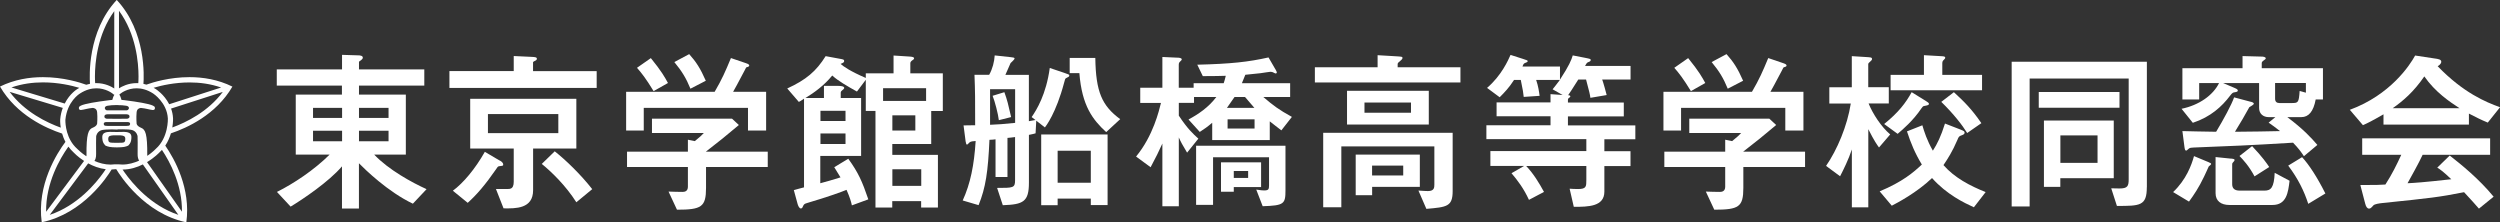<?xml version="1.0" encoding="UTF-8"?><svg id="_レイヤー_2" xmlns="http://www.w3.org/2000/svg" viewBox="0 0 443.96 39.49"><rect x="0" y="0" width="443.96" height="39.49" fill="#333333" stroke="none"/><defs><style>.cls-1{fill:#fff;}</style></defs><g id="_レイヤー_1-2"><g id="login"><path class="cls-1" d="M31.67,38.15c-4.9-1.64-8.17-5.58-9.56-7.54-.13-.19-.24-.35-.34-.5,1.35,0,2.58-.4,3.6-.91l6.3,8.95M8.84,38.15l6.82-9.14c.88.48,1.94.9,3.12,1.04-.1.16-.23.35-.38.56-1.38,1.96-4.65,5.89-9.55,7.54M32.32,37.61l-6.21-8.82c1.35-.81,2.17-1.69,2.17-1.69.17-.15.33-.31.48-.48,1.42,2.13,3.62,6.23,3.55,10.98M8.19,37.61c-.08-5.14,2.5-9.51,3.88-11.46l.08-.11c.27.37.59.73.96,1.07,0,0,.68.73,1.82,1.47l-6.74,9.03M20.88,22.97c.3,0,.67,0,.67,0h0c.06-.01.12-.01.19-.01.64,0,1.5.03,1.84.17.75.3.85,1.05.85,1.05,0,0,.05,1.92.01,3.1-.02.64.12,1.02.27,1.24-.87.4-1.88.7-2.98.7-.23,0-.46-.01-.7-.04h-.05s-.57,0-.57,0h-.05c-.24.03-.47.05-.7.05-1.06,0-2.04-.28-2.89-.65.15-.21.32-.59.3-1.28-.04-1.18.01-3.1.01-3.1,0,0,.09-.75.85-1.05.35-.14,1.2-.17,1.85-.17.07,0,.13,0,.19,0h0s.36.02.67.02c.04,0,.09,0,.13,0,.04,0,.08,0,.13,0M21.46,21.68h0s1.27,0,1.27,0c.43.04.44.33.3.55-.07.11-.37.13-.57.13-.11,0-.2,0-.2,0h-2.99s-.09,0-.2,0c-.2,0-.5-.02-.57-.13-.14-.21-.13-.51.3-.55h1.27s.7,0,.7,0h.7M20.76,21.1l-1.84-.02c-.34-.09-.38-.23-.38-.4,0-.21.13-.37.56-.39h1.67s1.67,0,1.67,0c.43.02.56.17.56.39,0,.17-.04.31-.38.4l-1.84.02M20.94,18.67h0c.59,0,.92.03,1.41.1.49.06.62.35.52.55-.05.09-.14.24-.34.27h-3.56c-.19-.03-.29-.17-.33-.27-.1-.2.03-.49.52-.55.5-.07.82-.11,1.41-.11h0s.18,0,.18,0h.18M10.8,22.67c-2.5-.9-6.41-2.78-9.09-6.36l9.44,2.85c-.22.59-.39,1.26-.46,2.03,0,0-.04.61.1,1.48M30.6,22.63c.16-.95.13-1.62.13-1.62-.03-.63-.16-1.21-.35-1.73l9.19-2.96c-2.63,3.52-6.47,5.4-8.97,6.32M27.18,19.53c.18,0,.4-.08.32-.47-.09-.42-1.67-.73-3.69-1.04-1.73-.26-2.23-.28-2.23-.28-.12-.47-.26-.76-.39-.95l.24-.19c.07-.06,1.18-.92,2.84-.92.85,0,1.85.23,2.92.92.02.01,2.47,1.61,2.62,4.45,0,.03.12,3.38-2.13,5.37l-.03.03-.03.03s-.55.58-1.45,1.19l-.02-.07c.03-3.87-.33-4.6-1.1-4.91-.76-.31-.79-.73-.79-.73,0,0-.09-1.04,0-2.01.06-.64.48-.75.76-.78.87.07,1.58.32,2.1.37.02,0,.03,0,.05,0M15.33,27.75c-.96-.64-1.55-1.25-1.56-1.26l-.03-.03-.03-.03c-1.98-1.75-2.1-4.43-2.1-5.05v-.11c.32-3.25,2.48-4.6,2.57-4.65h.02s.01-.02.01-.02c1.07-.69,2.07-.92,2.92-.92,1.66,0,2.77.87,2.84.92l.26.21h.09c-.13.18-.27.48-.38.93,0,0-.5.02-2.23.28-2.02.3-3.6.62-3.69,1.04-.08.38.14.47.32.47.02,0,.03,0,.05,0,.52-.05,1.23-.3,2.1-.37.28.04.7.14.76.78.09.98,0,2.01,0,2.01,0,0-.03.43-.79.73-.76.31-1.13,1.04-1.1,4.91,0,0-.02.06-.03.15M30.04,18.5c-.9-1.76-2.36-2.67-2.36-2.67-.14-.09-.27-.17-.4-.24,1.4-.42,3.73-.95,6.4-.95,1.77,0,3.69.24,5.59.9l-9.22,2.97M11.5,18.39l-9.47-2.86c1.9-.66,3.83-.9,5.59-.9,2.72,0,5.07.55,6.47.97-.12.07-.24.14-.37.22,0,0-1.32.77-2.22,2.56M16.9,14.77c-.02-.22-.04-.63-.04-1.19,0-2.39.41-7.45,3.43-11.6v13.73c-.49-.32-1.64-.95-3.17-.95-.07,0-.14,0-.22,0M21.13,15.69V1.91c3.06,4.17,3.47,9.26,3.47,11.66,0,.56-.02.97-.04,1.19-.1,0-.2,0-.3,0-1.5,0-2.64.61-3.14.93M20.74,0h-.02c-5.22,5.62-4.83,13.62-4.74,14.88-.22.04-.44.1-.66.17-1.09-.4-4.08-1.35-7.7-1.35-2.39,0-5.05.41-7.62,1.67h0c2.95,5.08,8.18,7.41,11.03,8.35.14.47.32.97.59,1.47-1.47,1.97-5.12,7.63-4.21,14.28h.01c7.39-1.56,11.66-8.13,12.4-9.37.21,0,.43-.02.64-.05h.19c.67,1.12,4.95,7.84,12.43,9.43h.01c.82-6.02-2.08-11.22-3.74-13.62.48-.72.79-1.48,1-2.18,2.87-.96,8.01-3.3,10.92-8.3h0c-2.57-1.27-5.23-1.68-7.62-1.68-3.56,0-6.52.92-7.65,1.33-.18-.06-.36-.1-.53-.14.1-1.21.51-9.25-4.73-14.89"/><path class="cls-1" d="M20.74,25.36c-.21,0-.62,0-.68-.01-.2-.02-.71.04-.8-.34-.07-.3-.05-.6.08-.75,0,0,.14-.2.78-.23h1.23c.64.03.78.23.78.23.14.15.15.46.08.75-.09.39-.6.33-.8.34-.06,0-.46,0-.68.01M22.05,23.42c-.08,0-.14,0-.14,0l-1.17.02-1.17-.02s-.05,0-.14,0c-.21,0-.61.03-.92.21-.44.26-.35.85-.32,1.11.03.26.08.67.52,1.1,0,0,.49.28,1.3.31.3,0,.49.01.62.02h0s.01,0,.12,0c.11,0,.12,0,.12,0h0c.13,0,.32-.01.62-.02.81-.02,1.3-.31,1.3-.31.44-.43.49-.84.52-1.1.03-.26.12-.85-.32-1.11-.31-.18-.72-.21-.92-.21"/><path class="cls-1" d="M49.17,12.32h11.57v-2.58l2.89.09c.31,0,.8.06.8.4,0,.18-.15.34-.25.4-.4.28-.43.31-.43.4v1.29h11.6v2.88h-11.6v1.6h8.32v10.65h-5.62c2.55,2.7,6.72,4.97,9.3,6.14l-2.43,2.58c-4.45-2.12-8.5-6.08-9.58-7.18v8.04h-3.01v-7.49c-2.36,2.76-6.94,5.83-9.12,7.15l-2.43-2.61c2.95-1.47,6.54-3.84,9.36-6.63h-6.02v-10.65h8.2v-1.6h-11.57v-2.88ZM60.75,20.94v-1.78h-5.16v1.78h5.16ZM60.75,25.09v-1.87h-5.16v1.87h5.16ZM69,20.94v-1.78h-5.25v1.78h5.25ZM69,25.09v-1.87h-5.25v1.87h5.25Z"/><path class="cls-1" d="M79.81,15.6v-2.98h11.42v-2.67l3.22.15c.58.03.89.06.89.34,0,.21-.21.31-.28.34-.4.18-.4.25-.4.31v1.54h11.3v2.98h-26.16ZM88.72,28.49c.28.15.64.37.64.74,0,.21-.06.21-.68.28-.25.03-.31.12-.55.49-2,2.88-3.44,4.54-5.07,6.02l-2.64-2.15c1.87-1.38,3.96-3.87,5.68-6.91l2.61,1.54ZM83.5,26.38v-8.84h18.85v8.84h-7.68v7.4c0,3.32-3.1,3.25-5.25,3.22l-1.35-3.44c2.3,0,2.33.03,2.58-.06.4-.12.58-.55.58-1.2v-5.92h-7.74ZM99.15,23.64v-3.38h-12.5v3.38h12.5ZM98.51,26.87c2.03,1.6,4.67,4.18,6.66,6.72l-2.82,2.33c-1.93-3.04-4.51-5.49-6.14-6.81l2.3-2.24Z"/><path class="cls-1" d="M132.59,11.27c.12.03.46.15.46.37,0,.15-.12.21-.49.31-.09.03-.21.37-.37.64-.37.64-1.04,2.03-2,3.71h5.86v6.88h-3.22v-4.02h-18.51v4.02h-3.13v-6.88h15.72c1.32-2.27,1.87-3.53,2.89-5.99l2.79.95ZM131.21,22.2c-2.36,2-3.53,2.92-5.86,4.73h10.99v2.73h-10.96v3.71c0,3.38-.8,3.87-5.16,3.87l-1.5-3.22c.83.03,1.69.06,2.52.06.4,0,.92-.15.92-.92v-3.5h-10.81v-2.73h10.81v-2.12l1.23.25c.92-.74,1.26-1.07,1.6-1.44h-9.21v-2.55h14.21l1.23,1.14ZM115.58,10.32c1.9,2.33,2.49,3.41,3.04,4.42l-2.55,1.44c-1.41-2.3-2.12-3.19-2.95-4.14l2.46-1.72ZM122.39,9.61c1.23,1.38,1.96,2.49,2.95,4.73l-2.73,1.41c-.77-1.87-1.47-3.04-2.86-4.73l2.64-1.41Z"/><path class="cls-1" d="M153.77,13.02h4.91v-3.16l2.79.18c.49.03.86.09.86.31,0,.12-.06.18-.15.24-.4.28-.52.4-.52.65v1.78h5.77v6.69h-2.06v5.86h-6.91v1.93h8.1v9.36h-2.98v-1.14h-5.13v1.14h-2.98v-17.16h-1.72v-5.53l-1.57,2.09c-1.75-.98-3.35-1.9-4.39-2.85-1.41,1.75-3.19,3.04-4.76,3.99h3.29v-2.15h2.49c.49,0,1.11.06,1.11.37,0,.12-.15.25-.34.4s-.28.25-.28.46v.92h3.62v10.29h-7.25v4.85c.89-.25,2.18-.58,3.59-1.04-.25-.43-.58-.95-1.11-1.81l2.49-1.5c1.78,2.46,2.46,3.99,3.56,7.21l-2.92,1.07c-.12-.58-.34-1.38-.95-2.76-.89.37-3.04,1.17-7.06,2.36-.49.15-.52.21-.77.77-.06.12-.15.18-.28.18-.31,0-.52-.58-.58-.8l-.67-2.46c.12-.03,1.63-.46,1.81-.49v-15.75c-.52.37-.64.43-.92.58l-2.06-2.39c3.35-1.54,5.13-3.04,6.82-5.74l2.49.46c.61.12.8.12.8.4,0,.25-.15.31-.64.52.52.46,1.75,1.32,4.48,2.49v-.83ZM145.7,19.68v1.81h4.45v-1.81h-4.45ZM145.7,23.7v1.87h4.45v-1.87h-4.45ZM164.46,15.66h-7.64v2.27h7.64v-2.27ZM162.55,20.48h-4.08v2.7h4.08v-2.7ZM163.6,30.06h-5.13v2.95h5.13v-2.95Z"/><path class="cls-1" d="M183.92,23.67c-.31.09-.52.15-1.2.28v8.5c0,3.38-1.01,3.87-4.64,3.99l-1.01-3.07c2.85,0,3.19,0,3.19-1.35v-7.68c-.43.06-.92.12-1.35.15v6.94h-2.12v-6.69c-.15.03-.8.09-1.08.09-.25,5.68-.67,8.5-1.93,11.6l-2.82-.83c1.38-3.01,2.03-6.29,2.3-10.56-.43.03-.8.06-1.04.21-.09.06-.4.43-.49.43-.12,0-.18-.15-.25-.55l-.37-2.86c.46,0,1.11,0,2.06-.03,0-4.39,0-6.08-.12-8.96h2.61c.58-1.01.92-2.33.98-3.44l2.85.31c.43.06.68.06.68.25,0,.15-.52.61-.71.8-.18.43-.61,1.41-.92,2.09h4.17v8.23c.43-.06.83-.15,1.17-.21l-.68-.52c.89-1.29,2.58-4.02,3.22-8.72l2.55.86c.83.28.92.31.92.49s-.15.25-.58.46c-.15.09-.18.15-.34.8-1.44,5.46-3.28,7.77-3.41,7.95l-1.54-1.2-.12,2.24ZM180.27,15.84h-4.45v6.32c1.44-.06,2.36-.12,4.45-.34v-5.99ZM178.36,16.37c.52,1.44.68,2.15,1.2,4.42l-2.18.55c-.12-1.07-.71-3.35-1.11-4.33l2.09-.64ZM193.71,36.41v-1.14h-5.89v1.17h-2.92v-12.56h11.79v12.53h-2.98ZM193.71,26.77h-5.89v5.68h5.89v-5.68ZM194.51,10.29c.09,6.02,1.17,8.47,4.42,10.87l-2.49,2.3c-2.39-2.21-4.3-4.64-4.76-10.47h-1.72v-2.7h4.54Z"/><path class="cls-1" d="M229.11,14.77v2.46h-4.76c1.75,1.5,2.73,2.24,5.07,3.53l-1.87,2.39c-.34-.28-1.78-1.35-2.06-1.6v3.32h-10.22v-3.07c-.83.71-1.38,1.1-2.21,1.63l-2-2.21c1.72-.92,3.56-2.15,4.94-3.99h-3.96v1.04h-2.7v2.27c1.54,2.33,2.55,3.25,3.47,4.08l-2,2.49c-.8-1.32-1.14-1.96-1.47-2.7v12.22h-2.92v-11.14c-.64,1.41-1.11,2.39-2.09,4.21l-2.58-1.9c3.04-3.68,4.08-8.17,4.42-9.52h-3.68v-2.7h3.93v-5.46l2.64.12c.28,0,.8.03.8.31,0,.12-.12.21-.25.34-.18.18-.28.28-.28.61v4.08h2.64v-.8h5.34c.15-.43.21-.68.37-1.32-1.04.03-1.87.06-4.08.06l-.98-2.03c6.05-.15,9.06-.49,12.65-1.29l1.1,1.9c.09.12.37.61.37.77,0,.12-.09.18-.22.18-.09,0-.4-.18-.46-.21-.06-.03-.25-.09-.46-.09-.15,0-1.23.18-1.75.25-1.01.12-1.9.21-2.7.28-.09.21-.49,1.23-.61,1.5h8.57ZM215.42,27.94v8.44h-3.01v-10.5h15.87v7.92c0,2.42-.25,2.7-4.05,2.82l-1.14-2.95c.83.12,1.11.15,1.38.15.8,0,.89-.21.89-.89v-5h-9.95ZM219.1,33.22v.83h-2.27v-5.22h7.12v4.39h-4.85ZM219.23,17.23c-.52.77-.71,1.01-1.35,1.93h4.88c-.46-.52-1.47-1.69-1.66-1.93h-1.87ZM218,21.19v1.63h4.79v-1.63h-4.79ZM221.65,30.37h-2.55v1.23h2.55v-1.23Z"/><path class="cls-1" d="M259.35,11.95v2.7h-25.85v-2.7h11.14v-2.15l3.53.21c.8.06.89.06.89.28,0,.15-.12.31-.49.61-.37.28-.37.37-.37.55v.49h11.14ZM251.89,33.84c.71.06,1.5.09,1.69.09,1.11,0,1.14-.62,1.14-1.14v-6.79h-16.52v10.81h-3.22v-13.23h22.99v10.35c0,2.76-1.04,2.85-4.67,3.16l-1.41-3.25ZM239.21,16.12h14.52v5.99h-14.52v-5.99ZM240.75,27.45h11.39v5.74h-8.47v1.47h-2.92v-7.21ZM242.31,18.21v1.81h8.26v-1.81h-8.26ZM249.19,29.41h-5.53v1.75h5.53v-1.75Z"/><path class="cls-1" d="M289.56,11.73v2.39h-5.04c.18.43.74,2.49.8,2.76l-2.89.49c-.09-.64-.15-.92-.77-3.25h-1.38c-1.2,1.9-1.44,2.27-1.81,2.79.18,0,.4.03.4.25,0,.03-.15.18-.31.28-.09.06-.12.15-.12.28v.49h9.92v2.46h-9.92v1.6h11.97v2.46h-5.5v2.12h4.64v2.64h-4.64v4.54c0,2.67-2.86,2.7-5.43,2.7l-.74-3.22c.46.03.92.06,1.5.06,1.47,0,1.47-.46,1.47-1.63v-2.46h-10.68c1.35,1.44,2.27,2.98,3.16,4.6l-2.67,1.41c-.95-2.06-2.03-3.47-3.1-4.73l2.24-1.29h-5.99v-2.64h17.04v-2.12h-17.75v-2.46h11.39v-1.6h-9.58v-2.46h9.58v-1.47l2.15.15-1.78-1.01c.15-.15.86-1.11,1.29-1.66h-4.21c.37,1.07.52,2.12.61,2.82l-2.82.19c-.06-.62-.15-1.26-.52-3.01h-1.2c-.89,1.38-1.66,2.18-2.55,3.07l-2.24-1.66c2.55-2.18,3.75-4.91,4.17-5.86l2.21.71c.74.25.83.25.83.4s-.09.18-.49.34c-.21.09-.25.15-.43.61h6.66v2.33c1.66-2.55,2-3.44,2.27-4.3l2.21.43c.89.18.98.21.98.37,0,.21-.12.28-.52.43-.18.09-.31.31-.49.64h8.04Z"/><path class="cls-1" d="M316.8,11.27c.12.03.46.15.46.37,0,.15-.12.21-.49.31-.09.03-.21.37-.37.64-.37.64-1.04,2.03-2,3.71h5.86v6.88h-3.22v-4.02h-18.51v4.02h-3.13v-6.88h15.72c1.32-2.27,1.87-3.53,2.89-5.99l2.79.95ZM315.42,22.2c-2.36,2-3.53,2.92-5.86,4.73h10.99v2.73h-10.96v3.71c0,3.38-.8,3.87-5.16,3.87l-1.5-3.22c.83.03,1.69.06,2.52.06.4,0,.92-.15.92-.92v-3.5h-10.81v-2.73h10.81v-2.12l1.23.25c.92-.74,1.26-1.07,1.6-1.44h-9.21v-2.55h14.21l1.23,1.14ZM299.79,10.32c1.9,2.33,2.49,3.41,3.04,4.42l-2.55,1.44c-1.41-2.3-2.12-3.19-2.95-4.14l2.46-1.72ZM306.6,9.61c1.23,1.38,1.96,2.49,2.95,4.73l-2.73,1.41c-.77-1.87-1.47-3.04-2.86-4.73l2.64-1.41Z"/><path class="cls-1" d="M333.68,26.19c-.37-.52-.8-1.08-1.9-3.25v13.88h-2.92v-10.28c-.58,1.75-1.47,3.56-2.09,4.76l-2.49-1.84c1.96-2.83,3.78-7.12,4.39-11.08h-3.81v-2.88h3.99v-5.53l2.39.15c1.01.06,1.2.06,1.2.37,0,.12-.09.21-.15.28-.46.4-.52.49-.52.64v4.08h3.65v2.88h-3.59c.74,1.84,2.27,4.18,3.84,5.5l-2,2.33ZM348.27,23.06c.46.18.61.28.61.49,0,.25-.12.34-.71.55-.31.12-.4.34-.55.71-.92,2.15-1.75,3.41-2.49,4.51,1.96,2.24,4.7,3.68,7.49,4.79l-2.09,2.7c-1.75-.8-4.82-2.27-7.43-5.19-2.73,2.61-6.2,4.42-7.15,4.91l-2.15-2.55c4.05-1.69,5.99-3.35,7.49-4.76-1.23-2.03-1.96-3.81-2.64-5.89l2.73-1.08c.34,1.14.8,2.64,1.87,4.51.8-1.26,1.41-2.49,2.15-4.82l2.86,1.11ZM334.6,22.02c2.52-2.03,3.84-3.75,4.88-5.65l2.49,1.54c.4.25.58.37.58.55s-.21.25-.89.37c-.15.03-.25.12-.46.43-1.44,2.15-3.32,3.75-4.21,4.51l-2.4-1.75ZM341.67,9.8l3.13.18c.37.03.64.03.64.28,0,.12-.12.25-.37.49-.09.09-.15.25-.15.43v2.12h7.06v2.73h-16.24v-2.73h5.92v-3.5ZM346.98,16.37c1.9,1.75,3.19,3.04,4.88,5.5l-2.52,1.75c-.83-1.35-2.39-3.38-4.6-5.53l2.24-1.72Z"/><path class="cls-1" d="M381.24,33.25c0,3.32-1.2,3.32-5.31,3.32l-1.01-3.13c.34,0,1.2.03,1.47.03,1.44,0,1.63-.43,1.63-1.63V13.94h-17.59v22.72h-3.19V10.96h24.01v22.29ZM362.05,16.34h14.34v2.79h-14.34v-2.79ZM362.97,33.19v-11.79h12.4v10.25h-9.49v1.53h-2.92ZM372.49,28.92v-4.88h-6.6v4.88h6.6Z"/><path class="cls-1" d="M392.26,28.83c.28.12.4.15.4.31,0,.09-.31.31-.43.43-.06.18-.71,1.54-.83,1.81-.92,1.93-1.81,3.25-2.67,4.42l-2.82-1.69c2.33-2.21,3.28-4.82,3.71-6.39l2.64,1.1ZM399.66,18.06c.25.06.58.15.58.37,0,.15-.55.46-.8.61-.61,1.14-1.72,3.04-2.55,4.36,3.59-.03,5.34-.06,8.01-.12-.86-.67-1.35-1.04-2.03-1.5l1.2-.98h-1.17c-1.01,0-1.72-.61-1.72-1.63v-4.42h-6.39l1.81.77c.52.22.8.34.8.55s-.15.25-.68.34c-.18.03-.31.09-.71.61-1.44,1.9-3.44,3.75-6.6,4.79l-2-2.49c3.1-.64,5.59-2.39,6.66-4.57h-3.53v2.92h-2.98v-5.56h10.68v-2.15l3.38.09c.18,0,.74.03.74.31,0,.12-.12.21-.4.4-.28.21-.31.31-.31.49v.86h10.87v5.56h-1.29c-.4,2.15-1.26,3.13-2.55,3.13h-2.49c2.82,2.12,4.21,3.62,5.34,4.94l-2.39,2c-.52-.8-.98-1.41-1.93-2.4-7.46.46-11.36.62-17.65.86-.43.03-.58.03-.8.15-.09.06-.43.4-.52.4-.21,0-.25-.25-.31-.61l-.37-2.86c1.23.03,3.41.09,5.99.12,1.32-2.18,2.76-4.85,3.19-6.11l2.89.77ZM396.19,28.16c.52.06.64.09.64.28,0,.06-.15.28-.31.43-.12.12-.12.18-.12.37v3.47c0,.77.46,1.14,1.32,1.14h4.42c1.14,0,1.69-.52,1.81-3.16l2.64,1.41c-.25,2.06-.52,4.3-3.04,4.3h-7.64c-1.5,0-2.46-.71-2.46-2.09v-6.42l2.73.28ZM399.94,25.95c1.81,1.9,2.61,3.07,3.04,3.71l-2.61,1.66c-1.04-1.93-2.03-2.95-2.67-3.62l2.24-1.75ZM404.02,14.74v2.79c0,.55.31.77.77.77h2.09c1.26,0,1.35-.03,1.5-2.15l1.11.31v-1.72h-5.46ZM408.81,27.91c1.23,1.32,2.67,3.53,4.14,6.45l-3.04,1.84c-.74-2.27-1.78-4.42-3.56-6.79l2.46-1.5Z"/><path class="cls-1" d="M423.27,20.3c-2.24,1.29-2.79,1.54-3.65,1.93l-2.33-2.73c7.18-2.64,10.65-7.89,11.6-9.64l3.44.52c.71.09,1.2.19,1.2.58s-.43.68-.64.8c4.54,4.7,8.54,6.38,11.08,7.28l-2.18,2.73c-1.26-.52-2.03-.92-3.35-1.6v1.96h-15.17v-1.84ZM430.21,27.51c-.64,1.41-2.15,4.08-2.67,5.03,1.2-.06,2.76-.15,7.77-.71-1.38-1.32-1.93-1.72-2.49-2.06l2.21-2.15c2.09,1.63,5.19,4.14,7.8,7.31l-2.61,2.12c-.18-.25-1.75-1.96-2.64-2.92-4.51.89-5.93,1.04-14.55,1.93-.46.06-1.32.15-1.57.43-.43.49-.52.55-.77.55-.28,0-.52-.28-.67-.89l-.86-3.29c2.89,0,3.59-.03,4.45-.09,1.17-1.81,2.03-3.56,2.82-5.28h-6.94v-2.92h22.72v2.92h-12ZM436.78,19.22c-1.81-1.17-4.33-2.88-6.26-5.65-1.9,2.76-3.75,4.33-5.62,5.65h11.88Z"/></g></g></svg>